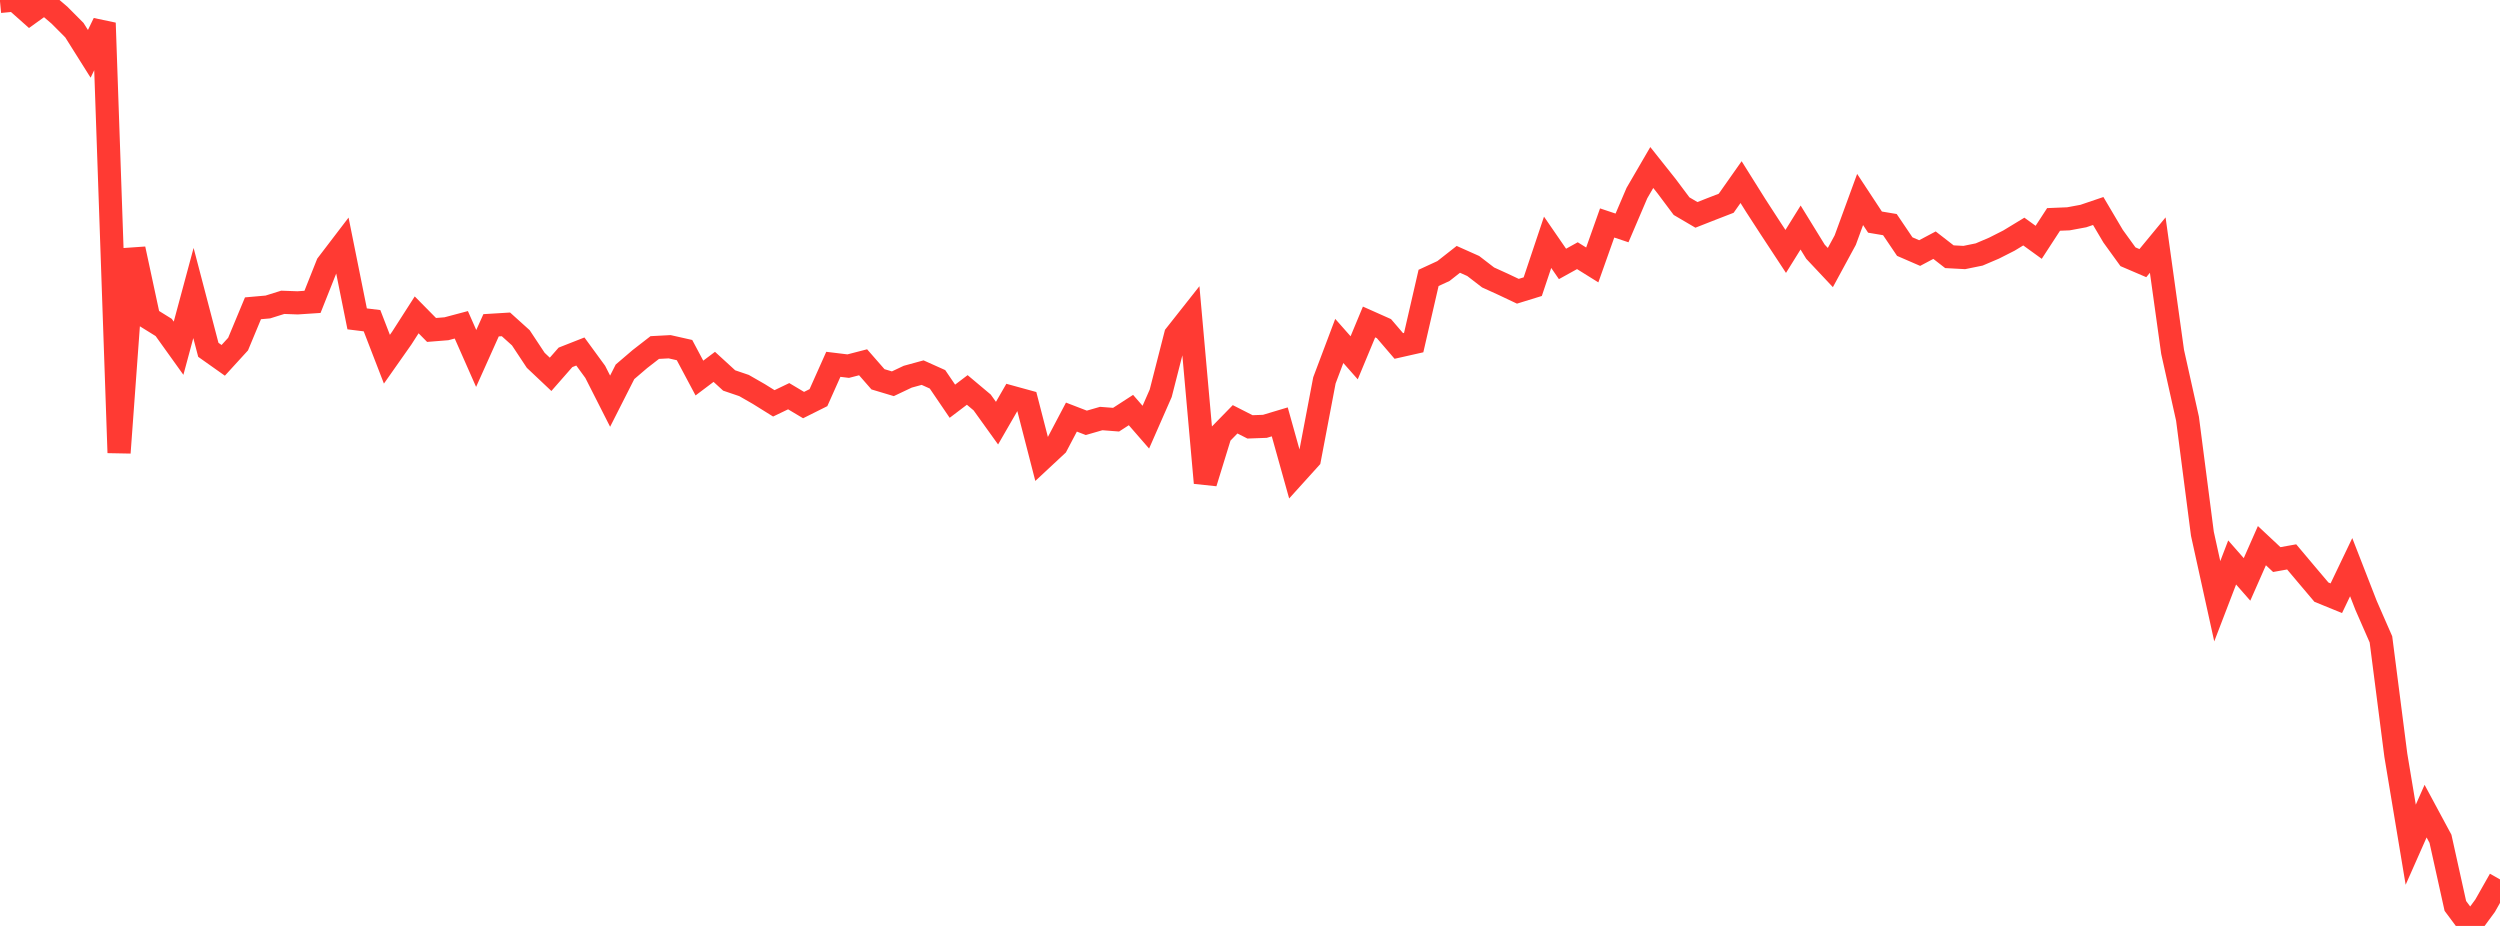 <?xml version="1.0" standalone="no"?>
<!DOCTYPE svg PUBLIC "-//W3C//DTD SVG 1.1//EN" "http://www.w3.org/Graphics/SVG/1.1/DTD/svg11.dtd">

<svg width="135" height="50" viewBox="0 0 135 50" preserveAspectRatio="none" 
  xmlns="http://www.w3.org/2000/svg"
  xmlns:xlink="http://www.w3.org/1999/xlink">


<polyline points="0.0, 0.077 0.804, 0.0 1.607, 0.713 2.411, 0.135 3.214, 0.822 4.018, 1.63 4.821, 2.907 5.625, 1.243 6.429, 24.448 7.232, 13.443 8.036, 17.184 8.839, 17.682 9.643, 18.804 10.446, 15.822 11.25, 18.89 12.054, 19.459 12.857, 18.58 13.661, 16.648 14.464, 16.577 15.268, 16.325 16.071, 16.354 16.875, 16.301 17.679, 14.278 18.482, 13.226 19.286, 17.219 20.089, 17.318 20.893, 19.398 21.696, 18.256 22.5, 17.002 23.304, 17.817 24.107, 17.753 24.911, 17.539 25.714, 19.357 26.518, 17.565 27.321, 17.516 28.125, 18.241 28.929, 19.456 29.732, 20.214 30.536, 19.297 31.339, 18.981 32.143, 20.081 32.946, 21.664 33.75, 20.078 34.554, 19.39 35.357, 18.767 36.161, 18.724 36.964, 18.905 37.768, 20.415 38.571, 19.81 39.375, 20.546 40.179, 20.819 40.982, 21.28 41.786, 21.781 42.589, 21.395 43.393, 21.874 44.196, 21.473 45.0, 19.673 45.804, 19.771 46.607, 19.563 47.411, 20.482 48.214, 20.723 49.018, 20.342 49.821, 20.122 50.625, 20.483 51.429, 21.666 52.232, 21.057 53.036, 21.732 53.839, 22.85 54.643, 21.455 55.446, 21.676 56.25, 24.797 57.054, 24.048 57.857, 22.523 58.661, 22.833 59.464, 22.601 60.268, 22.663 61.071, 22.143 61.875, 23.067 62.679, 21.235 63.482, 18.093 64.286, 17.075 65.089, 26.074 65.893, 23.464 66.696, 22.642 67.5, 23.051 68.304, 23.022 69.107, 22.781 69.911, 25.657 70.714, 24.769 71.518, 20.541 72.321, 18.411 73.125, 19.321 73.929, 17.387 74.732, 17.745 75.536, 18.682 76.339, 18.501 77.143, 15.007 77.946, 14.636 78.75, 14.005 79.554, 14.364 80.357, 14.982 81.161, 15.348 81.964, 15.728 82.768, 15.48 83.571, 13.084 84.375, 14.252 85.179, 13.807 85.982, 14.307 86.786, 12.04 87.589, 12.308 88.393, 10.426 89.196, 9.046 90.0, 10.058 90.804, 11.132 91.607, 11.603 92.411, 11.287 93.214, 10.976 94.018, 9.834 94.821, 11.115 95.625, 12.354 96.429, 13.577 97.232, 12.286 98.036, 13.593 98.839, 14.448 99.643, 12.966 100.446, 10.772 101.25, 11.994 102.054, 12.129 102.857, 13.316 103.661, 13.665 104.464, 13.239 105.268, 13.863 106.071, 13.906 106.875, 13.742 107.679, 13.399 108.482, 12.992 109.286, 12.504 110.089, 13.085 110.893, 11.849 111.696, 11.816 112.5, 11.667 113.304, 11.394 114.107, 12.753 114.911, 13.865 115.714, 14.209 116.518, 13.234 117.321, 19.002 118.125, 22.609 118.929, 28.821 119.732, 32.468 120.536, 30.373 121.339, 31.288 122.143, 29.465 122.946, 30.217 123.75, 30.072 124.554, 31.027 125.357, 31.976 126.161, 32.304 126.964, 30.627 127.768, 32.692 128.571, 34.526 129.375, 40.784 130.179, 45.615 130.982, 43.801 131.786, 45.295 132.589, 48.92 133.393, 50.0 134.196, 48.909 135.0, 47.488" fill="none" stroke="#ff3a33" stroke-width="1.25"/>

</svg>